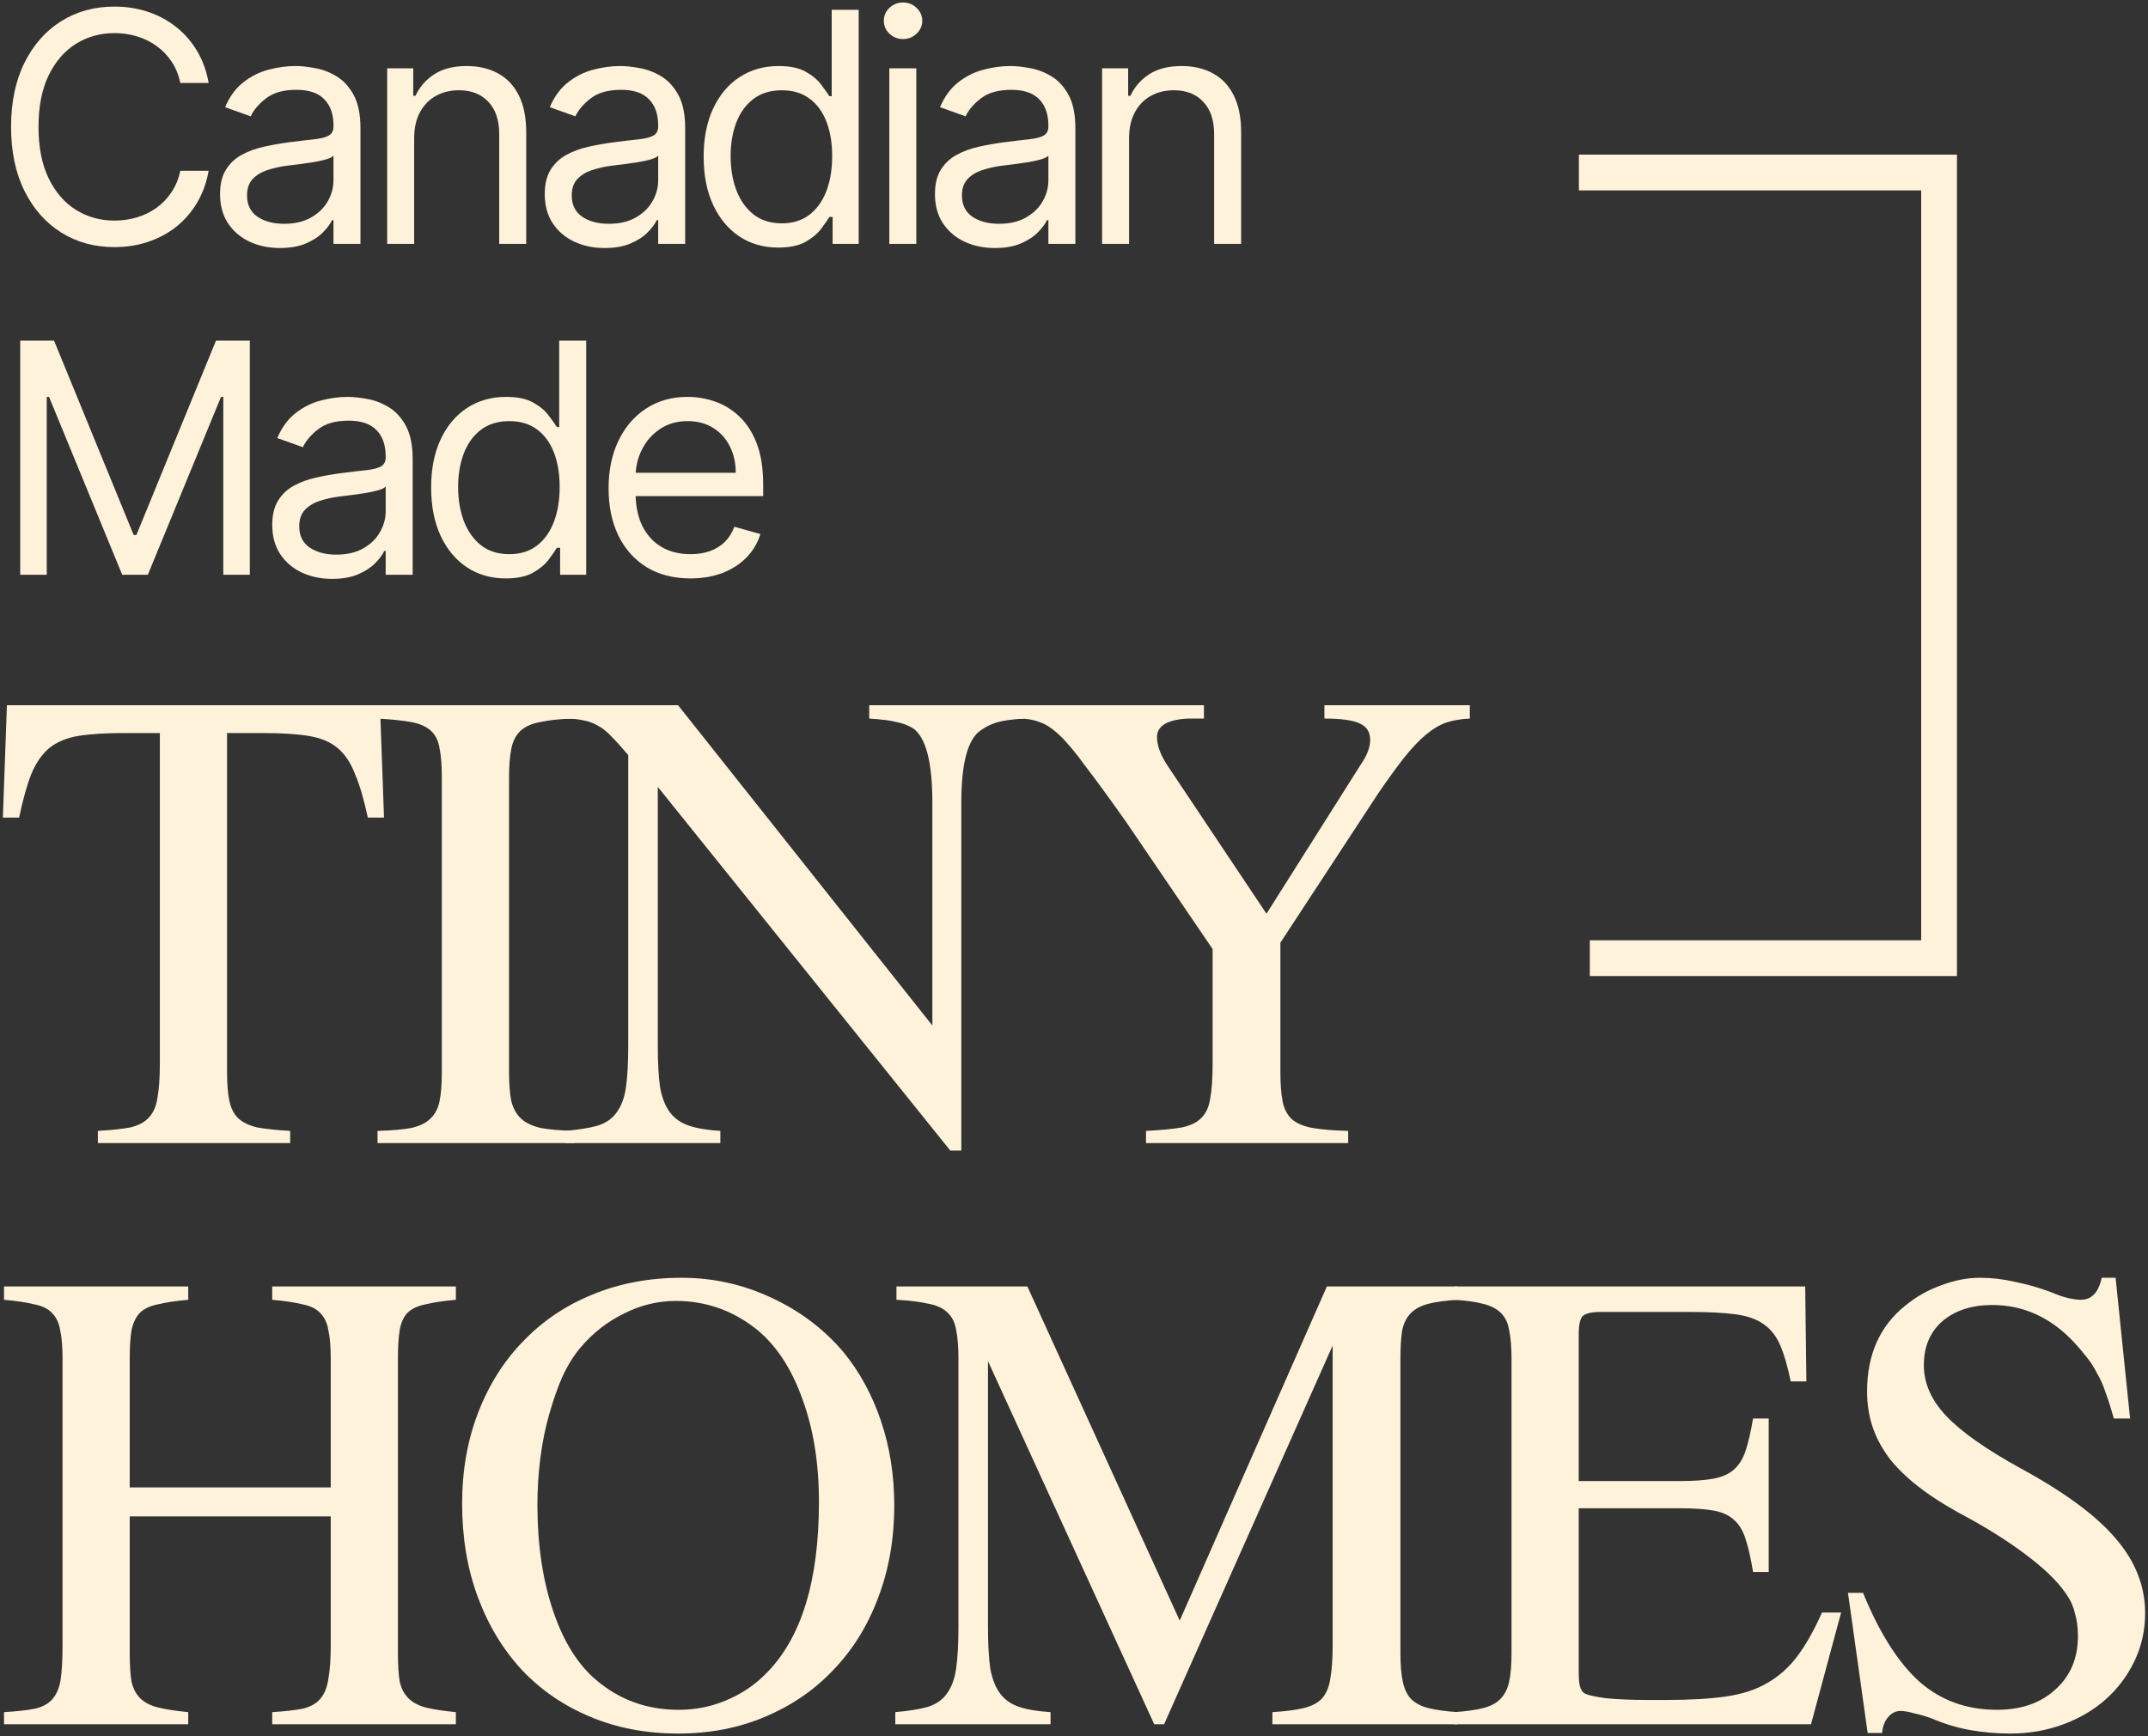 <svg width="428" height="346" viewBox="0 0 428 346" fill="none" xmlns="http://www.w3.org/2000/svg">
<rect x="0" y="0" width="428" height="346" fill="#333333" stroke="none"/>
<path d="M424.428 282.716H421.196C420.657 280.792 420.119 279.099 419.58 277.637C419.118 276.175 418.541 274.867 417.849 273.713C417.233 272.482 416.541 271.405 415.771 270.481C415.002 269.481 414.117 268.442 413.116 267.365C408.499 262.517 403.113 260.093 396.957 260.093C392.879 260.093 389.57 261.17 387.031 263.325C384.568 265.48 383.337 268.404 383.337 272.097C383.337 275.714 384.838 279.099 387.839 282.254C390.84 285.409 395.764 288.872 402.613 292.642C411.385 297.413 417.695 302.069 421.542 306.609C425.467 311.149 427.429 316.112 427.429 321.498C427.429 324.884 426.736 328.039 425.351 330.963C423.966 333.887 422.081 336.426 419.695 338.581C417.31 340.735 414.463 342.428 411.154 343.659C407.845 344.891 404.306 345.506 400.535 345.506C397.842 345.506 395.187 345.275 392.571 344.814C389.955 344.352 387.416 343.582 384.953 342.505C383.645 342.043 382.452 341.697 381.375 341.466C380.298 341.159 379.413 341.005 378.72 341.005C377.72 341.005 376.874 341.428 376.181 342.274C375.488 343.121 375.104 344.16 375.027 345.391H372.141L368.217 317.458H371.218C374.527 325.538 378.297 331.463 382.529 335.234C386.761 338.927 391.879 340.774 397.881 340.774C402.728 340.774 406.614 339.427 409.538 336.734C412.539 334.041 414.04 330.501 414.04 326.115C414.04 324.422 413.847 322.922 413.463 321.614C413.155 320.305 412.693 319.19 412.078 318.266C410.539 315.804 408.076 313.265 404.69 310.648C401.382 308.032 397.38 305.416 392.686 302.8C388.993 300.876 385.838 298.952 383.222 297.028C380.606 295.105 378.451 293.104 376.758 291.026C375.142 288.949 373.949 286.794 373.18 284.563C372.411 282.331 372.026 279.907 372.026 277.291C372.026 269.981 374.565 264.287 379.644 260.209C381.798 258.439 384.184 257.092 386.8 256.169C389.416 255.168 391.994 254.668 394.533 254.668C396.842 254.668 399.15 254.938 401.459 255.476C403.844 255.938 406.268 256.63 408.73 257.554C409.961 258.092 411.077 258.477 412.078 258.708C413.078 258.939 413.924 259.054 414.617 259.054C416.771 259.054 418.156 257.592 418.772 254.668H421.542L424.428 282.716Z" fill="#FFF2DA"/>
<path d="M360.852 343.659H289.751V341.236C292.137 341.082 294.061 340.812 295.523 340.428C297.062 340.043 298.216 339.427 298.985 338.581C299.832 337.734 300.409 336.58 300.717 335.118C301.024 333.656 301.178 331.771 301.178 329.462V270.828C301.178 268.519 301.024 266.634 300.717 265.172C300.486 263.71 299.947 262.556 299.101 261.709C298.254 260.863 297.062 260.247 295.523 259.862C294.061 259.478 292.137 259.208 289.751 259.054V256.4H359.698L359.929 275.329H356.812C356.197 272.328 355.504 269.943 354.735 268.173C353.965 266.326 352.849 264.902 351.387 263.902C350.002 262.902 348.117 262.248 345.732 261.94C343.423 261.632 340.422 261.478 336.729 261.478H318.953C317.184 261.478 315.991 261.748 315.375 262.286C314.837 262.825 314.567 264.056 314.567 265.98V295.182H334.766C337.46 295.182 339.653 295.028 341.346 294.72C343.038 294.412 344.385 293.835 345.385 292.989C346.463 292.065 347.271 290.796 347.809 289.18C348.348 287.564 348.848 285.409 349.31 282.716H352.426V313.303H349.31C348.848 310.533 348.348 308.34 347.809 306.724C347.271 305.031 346.501 303.762 345.501 302.915C344.5 301.992 343.154 301.376 341.461 301.068C339.768 300.761 337.537 300.607 334.766 300.607H314.567V333.156C314.567 334.464 314.644 335.426 314.798 336.042C314.952 336.657 315.221 337.119 315.606 337.427C316.222 337.811 317.684 338.158 319.992 338.465C322.378 338.696 325.186 338.812 328.418 338.812H332.112C336.806 338.812 340.73 338.581 343.885 338.119C347.117 337.657 349.848 336.773 352.08 335.464C354.388 334.156 356.389 332.387 358.082 330.155C359.775 327.923 361.429 324.999 363.045 321.383H366.854L360.852 343.659Z" fill="#FFF2DA"/>
<path d="M231.949 343.659H229.987L196.86 271.289V324.268C196.86 327.654 197.014 330.424 197.322 332.579C197.707 334.656 198.361 336.311 199.284 337.542C200.208 338.773 201.477 339.658 203.093 340.197C204.709 340.735 206.787 341.082 209.326 341.236V343.659H178.393V341.236C181.086 341.005 183.24 340.658 184.856 340.197C186.549 339.658 187.819 338.773 188.665 337.542C189.589 336.311 190.204 334.656 190.512 332.579C190.82 330.424 190.974 327.654 190.974 324.268V270.828C190.974 268.442 190.82 266.518 190.512 265.056C190.281 263.594 189.704 262.44 188.781 261.594C187.934 260.747 186.703 260.17 185.087 259.862C183.471 259.478 181.317 259.208 178.623 259.054V256.4H204.709L235.065 322.999L264.383 256.4H290.468V259.054C288.006 259.208 286.044 259.478 284.582 259.862C283.12 260.247 281.966 260.863 281.119 261.709C280.273 262.556 279.696 263.71 279.388 265.172C279.157 266.634 279.041 268.519 279.041 270.828V329.462C279.041 331.771 279.195 333.656 279.503 335.118C279.811 336.58 280.35 337.734 281.119 338.581C281.966 339.427 283.12 340.043 284.582 340.428C286.121 340.812 288.083 341.082 290.468 341.236V343.659H253.533V341.236C256.149 341.082 258.227 340.812 259.766 340.428C261.382 340.043 262.613 339.389 263.459 338.465C264.306 337.465 264.844 336.157 265.075 334.541C265.383 332.848 265.537 330.617 265.537 327.847V268.173L231.949 343.659Z" fill="#FFF2DA"/>
<path d="M135.824 254.668C142.057 254.668 147.982 255.976 153.6 258.593C159.294 261.209 164.103 264.825 168.027 269.442C171.259 273.367 173.76 277.945 175.53 283.178C177.3 288.41 178.185 294.027 178.185 300.029C178.185 306.724 177.107 312.88 174.953 318.497C172.875 324.037 169.913 328.808 166.065 332.81C162.295 336.811 157.755 339.927 152.445 342.159C147.213 344.39 141.442 345.506 135.132 345.506C128.745 345.506 122.897 344.39 117.588 342.159C112.278 339.927 107.738 336.811 103.968 332.81C100.197 328.731 97.273 323.884 95.195 318.266C93.118 312.649 92.079 306.455 92.079 299.683C92.079 293.066 93.156 286.987 95.311 281.446C97.466 275.906 100.467 271.174 104.314 267.249C108.161 263.248 112.74 260.17 118.049 258.015C123.436 255.784 129.361 254.668 135.824 254.668ZM134.67 259.285C131.054 259.285 127.591 260.132 124.282 261.824C120.973 263.44 118.088 265.71 115.625 268.634C114.317 270.173 113.125 272.097 112.047 274.406C111.047 276.714 110.162 279.253 109.393 282.023C108.623 284.717 108.046 287.602 107.661 290.68C107.276 293.758 107.084 296.836 107.084 299.914C107.084 307.84 108.123 314.881 110.201 321.036C112.278 327.192 115.164 331.809 118.857 334.887C123.474 338.812 128.938 340.774 135.247 340.774C138.556 340.774 141.673 340.158 144.597 338.927C147.598 337.696 150.214 335.965 152.445 333.733C159.602 326.731 163.18 315.265 163.18 299.337C163.18 291.719 162.102 284.948 159.948 279.022C157.87 273.097 154.946 268.519 151.176 265.287C146.328 261.286 140.826 259.285 134.67 259.285Z" fill="#FFF2DA"/>
<path d="M65.901 296.451V270.828C65.901 268.442 65.747 266.557 65.439 265.172C65.208 263.71 64.67 262.556 63.823 261.709C63.054 260.863 61.9 260.286 60.361 259.978C58.822 259.593 56.782 259.285 54.243 259.054V256.4H90.832V259.054C88.293 259.285 86.254 259.593 84.715 259.978C83.176 260.286 81.983 260.863 81.137 261.709C80.367 262.556 79.867 263.71 79.636 265.172C79.405 266.557 79.29 268.442 79.29 270.828V329.462C79.29 331.771 79.405 333.656 79.636 335.118C79.944 336.503 80.521 337.619 81.368 338.465C82.214 339.312 83.368 339.927 84.83 340.312C86.369 340.697 88.37 341.005 90.832 341.236V343.659H54.243V341.236C56.782 341.082 58.822 340.851 60.361 340.543C61.9 340.158 63.054 339.504 63.823 338.581C64.67 337.581 65.208 336.234 65.439 334.541C65.747 332.848 65.901 330.617 65.901 327.847V302.223H25.849V329.462C25.849 331.771 25.965 333.656 26.195 335.118C26.503 336.503 27.08 337.619 27.927 338.465C28.773 339.312 29.966 339.927 31.505 340.312C33.044 340.697 35.044 341.005 37.507 341.236V343.659H0.802V341.236C3.418 341.082 5.496 340.851 7.035 340.543C8.574 340.158 9.728 339.504 10.498 338.581C11.344 337.581 11.883 336.234 12.114 334.541C12.345 332.848 12.46 330.617 12.46 327.847V270.828C12.46 268.442 12.306 266.557 11.998 265.172C11.767 263.71 11.229 262.556 10.382 261.709C9.613 260.863 8.459 260.286 6.92 259.978C5.381 259.593 3.342 259.285 0.802 259.054V256.4H37.507V259.054C34.968 259.285 32.928 259.593 31.389 259.978C29.85 260.286 28.658 260.863 27.811 261.709C27.042 262.556 26.503 263.71 26.195 265.172C25.965 266.557 25.849 268.442 25.849 270.828V296.451H65.901Z" fill="#FFF2DA"/>
<path d="M292.868 143.214C291.099 143.291 289.521 143.56 288.136 144.022C286.828 144.483 285.481 145.291 284.096 146.446C282.788 147.523 281.365 149.023 279.826 150.947C278.364 152.794 276.632 155.179 274.632 158.103L255.125 187.882V213.622C255.125 216.084 255.279 218.085 255.587 219.624C255.895 221.086 256.51 222.24 257.434 223.086C258.434 223.933 259.819 224.51 261.589 224.818C263.359 225.126 265.706 225.318 268.63 225.395V227.819H228.347V225.395C231.348 225.241 233.733 225.01 235.503 224.702C237.273 224.318 238.581 223.664 239.428 222.74C240.351 221.817 240.928 220.509 241.159 218.816C241.467 217.123 241.621 214.853 241.621 212.006V189.152L224.423 163.874C221.114 159.181 218.421 155.487 216.343 152.794C214.342 150.024 212.611 147.946 211.149 146.561C209.687 145.176 208.34 144.291 207.109 143.906C205.955 143.445 204.608 143.214 203.069 143.214V140.559H239.889V143.214H236.657C232.579 143.445 230.54 144.676 230.54 146.907C230.54 148.677 231.31 150.678 232.848 152.909L252.355 182.111L271.169 152.332C272.4 150.562 273.016 148.946 273.016 147.484C273.016 145.945 272.362 144.868 271.054 144.252C269.745 143.56 267.36 143.214 263.897 143.214V140.559H292.868V143.214Z" fill="#FFF2DA"/>
<path d="M189.356 229.319L131.068 156.834V208.428C131.068 211.813 131.222 214.584 131.529 216.738C131.914 218.816 132.568 220.47 133.492 221.701C134.415 222.933 135.685 223.817 137.301 224.356C138.917 224.895 140.994 225.241 143.533 225.395V227.819H112.6V225.395C115.293 225.164 117.448 224.818 119.064 224.356C120.757 223.817 122.026 222.933 122.873 221.701C123.796 220.47 124.412 218.816 124.72 216.738C125.027 214.584 125.181 211.813 125.181 208.428V150.485C123.873 148.946 122.757 147.715 121.834 146.792C120.911 145.791 119.987 145.06 119.064 144.599C118.14 144.06 117.179 143.714 116.178 143.56C115.178 143.329 113.985 143.214 112.6 143.214V140.559H135.108L185.778 204.388V159.95C185.778 151.947 184.509 147.023 181.969 145.176C180.969 144.56 179.853 144.137 178.622 143.906C177.468 143.598 175.66 143.368 173.197 143.214V140.559H204.015V143.214C201.553 143.368 199.706 143.637 198.475 144.022C197.321 144.406 196.32 144.907 195.474 145.522C192.858 147.215 191.549 152.024 191.549 159.95V229.319H189.356Z" fill="#FFF2DA"/>
<path d="M88.038 154.987C88.038 152.524 87.885 150.562 87.577 149.1C87.346 147.638 86.769 146.484 85.846 145.638C84.922 144.791 83.614 144.214 81.921 143.906C80.228 143.598 77.997 143.368 75.227 143.214V140.559H114.355V143.214C111.585 143.291 109.353 143.521 107.66 143.906C105.968 144.214 104.659 144.791 103.736 145.638C102.813 146.484 102.197 147.677 101.889 149.216C101.581 150.678 101.428 152.601 101.428 154.987V213.622C101.428 216.007 101.581 217.969 101.889 219.508C102.274 220.97 102.928 222.125 103.851 222.971C104.775 223.817 106.083 224.433 107.776 224.818C109.469 225.126 111.662 225.318 114.355 225.395V227.819H75.227V225.395C77.997 225.318 80.228 225.126 81.921 224.818C83.614 224.433 84.884 223.817 85.73 222.971C86.653 222.125 87.269 220.97 87.577 219.508C87.885 218.046 88.038 216.084 88.038 213.622V154.987Z" fill="#FFF2DA"/>
<path d="M24.694 146.099C21.001 146.099 17.961 146.292 15.576 146.676C13.267 147.061 11.344 147.869 9.805 149.1C8.343 150.331 7.15 152.063 6.227 154.294C5.38 156.449 4.572 159.334 3.803 162.951H0.571L1.379 140.559H75.711L76.519 162.951H73.287C72.518 159.334 71.671 156.449 70.748 154.294C69.902 152.063 68.747 150.331 67.285 149.1C65.823 147.869 63.9 147.061 61.514 146.676C59.129 146.292 56.051 146.099 52.28 146.099H45.239V213.622C45.239 216.007 45.393 217.931 45.701 219.393C46.009 220.855 46.586 222.009 47.433 222.856C48.356 223.702 49.626 224.318 51.242 224.702C52.934 225.01 55.127 225.241 57.821 225.395V227.819H19.5V225.395C22.193 225.241 24.348 225.01 25.964 224.702C27.58 224.318 28.811 223.664 29.657 222.74C30.581 221.74 31.158 220.393 31.389 218.7C31.697 217.007 31.851 214.776 31.851 212.006V146.099H24.694Z" fill="#FFF2DA"/>
<path d="M137.577 115.281C134.205 115.281 131.296 114.537 128.851 113.049C126.421 111.545 124.545 109.449 123.224 106.76C121.917 104.057 121.264 100.913 121.264 97.328C121.264 93.743 121.917 90.584 123.224 87.85C124.545 85.101 126.383 82.959 128.737 81.425C131.107 79.876 133.871 79.101 137.03 79.101C138.853 79.101 140.653 79.405 142.43 80.013C144.207 80.62 145.825 81.608 147.283 82.975C148.741 84.326 149.903 86.119 150.769 88.352C151.634 90.584 152.067 93.333 152.067 96.599V98.877H125.092V94.23H146.599C146.599 92.255 146.204 90.493 145.415 88.944C144.64 87.395 143.531 86.172 142.088 85.276C140.66 84.38 138.974 83.931 137.03 83.931C134.889 83.931 133.036 84.463 131.471 85.526C129.922 86.574 128.73 87.941 127.894 89.627C127.059 91.313 126.641 93.121 126.641 95.05V98.148C126.641 100.791 127.097 103.032 128.008 104.869C128.935 106.692 130.218 108.082 131.858 109.039C133.499 109.98 135.405 110.451 137.577 110.451C138.99 110.451 140.265 110.254 141.405 109.859C142.559 109.449 143.554 108.841 144.389 108.036C145.225 107.216 145.87 106.198 146.326 104.983L151.52 106.441C150.974 108.203 150.055 109.753 148.764 111.089C147.473 112.411 145.878 113.444 143.979 114.188C142.081 114.917 139.947 115.281 137.577 115.281Z" fill="#FFF2DA"/>
<path d="M100.761 115.282C97.844 115.282 95.27 114.545 93.037 113.072C90.804 111.583 89.058 109.487 87.797 106.783C86.536 104.065 85.906 100.852 85.906 97.146C85.906 93.47 86.536 90.281 87.797 87.577C89.058 84.873 90.812 82.785 93.06 81.312C95.308 79.838 97.905 79.102 100.852 79.102C103.13 79.102 104.93 79.481 106.251 80.241C107.588 80.985 108.606 81.836 109.304 82.793C110.018 83.734 110.573 84.509 110.967 85.116H111.423V67.892H116.8V114.553H111.605V109.176H110.967C110.573 109.814 110.011 110.619 109.281 111.591C108.552 112.548 107.512 113.406 106.16 114.165C104.808 114.909 103.008 115.282 100.761 115.282ZM101.49 110.452C103.646 110.452 105.469 109.89 106.958 108.766C108.446 107.626 109.578 106.054 110.352 104.049C111.127 102.029 111.514 99.698 111.514 97.055C111.514 94.442 111.135 92.156 110.375 90.197C109.616 88.223 108.492 86.689 107.003 85.595C105.515 84.486 103.677 83.932 101.49 83.932C99.211 83.932 97.313 84.516 95.794 85.686C94.29 86.84 93.159 88.412 92.399 90.402C91.655 92.377 91.283 94.594 91.283 97.055C91.283 99.546 91.662 101.809 92.422 103.844C93.196 105.864 94.336 107.475 95.839 108.674C97.358 109.859 99.242 110.452 101.49 110.452Z" fill="#FFF2DA"/>
<path d="M66.185 115.373C63.968 115.373 61.955 114.955 60.148 114.119C58.34 113.269 56.905 112.046 55.841 110.451C54.778 108.841 54.247 106.897 54.247 104.619C54.247 102.614 54.642 100.989 55.431 99.743C56.221 98.483 57.277 97.495 58.598 96.781C59.92 96.067 61.378 95.536 62.973 95.186C64.583 94.822 66.2 94.533 67.826 94.321C69.952 94.047 71.676 93.842 72.997 93.706C74.334 93.554 75.306 93.303 75.914 92.954C76.536 92.604 76.848 91.997 76.848 91.131V90.949C76.848 88.701 76.233 86.954 75.002 85.709C73.787 84.463 71.942 83.84 69.466 83.84C66.899 83.84 64.886 84.402 63.428 85.526C61.97 86.65 60.945 87.85 60.352 89.126L55.249 87.303C56.16 85.177 57.376 83.521 58.894 82.337C60.428 81.137 62.099 80.301 63.907 79.831C65.729 79.344 67.522 79.101 69.284 79.101C70.408 79.101 71.699 79.238 73.157 79.511C74.63 79.77 76.05 80.309 77.417 81.129C78.799 81.949 79.946 83.187 80.858 84.843C81.769 86.498 82.225 88.716 82.225 91.496V114.552H76.848V109.813H76.574C76.21 110.573 75.602 111.385 74.752 112.251C73.901 113.117 72.769 113.854 71.357 114.461C69.944 115.069 68.22 115.373 66.185 115.373ZM67.005 110.542C69.132 110.542 70.924 110.125 72.382 109.289C73.856 108.454 74.964 107.376 75.709 106.054C76.468 104.733 76.848 103.343 76.848 101.885V96.964C76.62 97.237 76.119 97.488 75.344 97.715C74.585 97.928 73.704 98.118 72.701 98.285C71.714 98.437 70.749 98.574 69.808 98.695C68.881 98.802 68.129 98.893 67.552 98.969C66.155 99.151 64.848 99.447 63.633 99.857C62.433 100.252 61.461 100.852 60.717 101.657C59.988 102.447 59.623 103.525 59.623 104.892C59.623 106.76 60.315 108.173 61.697 109.13C63.094 110.072 64.864 110.542 67.005 110.542Z" fill="#FFF2DA"/>
<path d="M4.029 67.892H10.773L26.63 106.624H27.177L43.034 67.892H49.778V114.553H44.492V79.102H44.037L29.456 114.553H24.352L9.771 79.102H9.315V114.553H4.029V67.892Z" fill="#FFF2DA"/>
<path d="M224.973 27.56V48.612H219.596V13.617H224.791V19.085H225.246C226.067 17.308 227.312 15.88 228.983 14.802C230.654 13.708 232.811 13.161 235.453 13.161C237.823 13.161 239.896 13.647 241.673 14.619C243.45 15.576 244.833 17.035 245.82 18.994C246.807 20.938 247.301 23.399 247.301 26.376V48.612H241.924V26.74C241.924 23.991 241.21 21.849 239.782 20.315C238.355 18.766 236.395 17.991 233.904 17.991C232.188 17.991 230.654 18.363 229.302 19.108C227.965 19.852 226.91 20.938 226.135 22.366C225.36 23.794 224.973 25.525 224.973 27.56Z" fill="#FFF2DA"/>
<path d="M198.234 49.432C196.016 49.432 194.004 49.015 192.196 48.179C190.389 47.329 188.953 46.106 187.89 44.511C186.827 42.901 186.295 40.957 186.295 38.679C186.295 36.674 186.69 35.048 187.48 33.803C188.27 32.542 189.326 31.555 190.647 30.841C191.968 30.127 193.427 29.596 195.021 29.246C196.631 28.882 198.249 28.593 199.874 28.381C202.001 28.107 203.725 27.902 205.046 27.765C206.383 27.614 207.355 27.363 207.962 27.014C208.585 26.664 208.897 26.057 208.897 25.191V25.009C208.897 22.761 208.281 21.014 207.051 19.768C205.836 18.523 203.99 17.9 201.515 17.9C198.948 17.9 196.935 18.462 195.477 19.586C194.019 20.71 192.994 21.91 192.401 23.186L187.298 21.363C188.209 19.237 189.424 17.581 190.943 16.397C192.477 15.197 194.148 14.361 195.956 13.89C197.778 13.404 199.571 13.161 201.332 13.161C202.456 13.161 203.747 13.298 205.206 13.571C206.679 13.83 208.099 14.369 209.466 15.189C210.848 16.009 211.995 17.247 212.906 18.903C213.818 20.558 214.273 22.776 214.273 25.555V48.612H208.897V43.873H208.623C208.259 44.633 207.651 45.445 206.8 46.311C205.95 47.177 204.818 47.913 203.406 48.521C201.993 49.129 200.269 49.432 198.234 49.432ZM199.054 44.602C201.181 44.602 202.973 44.185 204.431 43.349C205.904 42.514 207.013 41.435 207.757 40.114C208.517 38.793 208.897 37.403 208.897 35.945V31.023C208.669 31.297 208.167 31.547 207.393 31.775C206.633 31.988 205.752 32.178 204.75 32.345C203.763 32.497 202.798 32.633 201.856 32.755C200.93 32.861 200.178 32.953 199.601 33.028C198.204 33.211 196.897 33.507 195.682 33.917C194.482 34.312 193.51 34.912 192.766 35.717C192.037 36.507 191.672 37.585 191.672 38.952C191.672 40.82 192.363 42.233 193.746 43.19C195.143 44.132 196.912 44.602 199.054 44.602Z" fill="#FFF2DA"/>
<path d="M177.202 48.612V13.617H182.579V48.612H177.202ZM179.936 7.785C178.888 7.785 177.985 7.428 177.225 6.714C176.481 6 176.109 5.142 176.109 4.139C176.109 3.137 176.481 2.279 177.225 1.565C177.985 0.851 178.888 0.494 179.936 0.494C180.985 0.494 181.881 0.851 182.625 1.565C183.384 2.279 183.764 3.137 183.764 4.139C183.764 5.142 183.384 6 182.625 6.714C181.881 7.428 180.985 7.785 179.936 7.785Z" fill="#FFF2DA"/>
<path d="M155.059 49.342C152.143 49.342 149.568 48.605 147.335 47.132C145.103 45.643 143.356 43.547 142.095 40.843C140.834 38.124 140.204 34.912 140.204 31.206C140.204 27.53 140.834 24.34 142.095 21.637C143.356 18.933 145.11 16.845 147.358 15.371C149.606 13.898 152.203 13.162 155.15 13.162C157.428 13.162 159.228 13.541 160.55 14.301C161.886 15.045 162.904 15.896 163.603 16.852C164.316 17.794 164.871 18.569 165.266 19.176H165.721V1.952H171.098V48.612H165.904V43.236H165.266C164.871 43.873 164.309 44.678 163.58 45.651C162.851 46.608 161.81 47.466 160.459 48.225C159.107 48.969 157.307 49.342 155.059 49.342ZM155.788 44.511C157.945 44.511 159.767 43.949 161.256 42.825C162.744 41.686 163.876 40.114 164.651 38.109C165.425 36.089 165.813 33.758 165.813 31.115C165.813 28.502 165.433 26.216 164.673 24.257C163.914 22.282 162.79 20.748 161.301 19.655C159.813 18.546 157.975 17.992 155.788 17.992C153.51 17.992 151.611 18.576 150.092 19.746C148.588 20.9 147.457 22.472 146.697 24.462C145.953 26.437 145.581 28.654 145.581 31.115C145.581 33.606 145.961 35.869 146.72 37.904C147.495 39.924 148.634 41.534 150.138 42.734C151.657 43.919 153.54 44.511 155.788 44.511Z" fill="#FFF2DA"/>
<path d="M120.483 49.432C118.266 49.432 116.253 49.015 114.446 48.179C112.638 47.329 111.203 46.106 110.14 44.511C109.077 42.901 108.545 40.957 108.545 38.679C108.545 36.674 108.94 35.048 109.73 33.803C110.519 32.542 111.575 31.555 112.897 30.841C114.218 30.127 115.676 29.596 117.271 29.246C118.881 28.882 120.499 28.593 122.124 28.381C124.25 28.107 125.974 27.902 127.296 27.765C128.632 27.614 129.604 27.363 130.212 27.014C130.835 26.664 131.146 26.057 131.146 25.191V25.009C131.146 22.761 130.531 21.014 129.301 19.768C128.085 18.523 126.24 17.9 123.764 17.9C121.197 17.9 119.185 18.462 117.727 19.586C116.268 20.71 115.243 21.91 114.651 23.186L109.547 21.363C110.459 19.237 111.674 17.581 113.193 16.397C114.727 15.197 116.398 14.361 118.205 13.89C120.028 13.404 121.82 13.161 123.582 13.161C124.706 13.161 125.997 13.298 127.455 13.571C128.928 13.83 130.349 14.369 131.716 15.189C133.098 16.009 134.245 17.247 135.156 18.903C136.067 20.558 136.523 22.776 136.523 25.555V48.612H131.146V43.873H130.873C130.508 44.633 129.901 45.445 129.05 46.311C128.199 47.177 127.068 47.913 125.655 48.521C124.243 49.129 122.519 49.432 120.483 49.432ZM121.304 44.602C123.43 44.602 125.222 44.185 126.68 43.349C128.154 42.514 129.263 41.435 130.007 40.114C130.766 38.793 131.146 37.403 131.146 35.945V31.023C130.918 31.297 130.417 31.547 129.642 31.775C128.883 31.988 128.002 32.178 126.999 32.345C126.012 32.497 125.048 32.633 124.106 32.755C123.179 32.861 122.428 32.953 121.85 33.028C120.453 33.211 119.147 33.507 117.932 33.917C116.732 34.312 115.76 34.912 115.015 35.717C114.286 36.507 113.922 37.585 113.922 38.952C113.922 40.82 114.613 42.233 115.995 43.19C117.392 44.132 119.162 44.602 121.304 44.602Z" fill="#FFF2DA"/>
<path d="M82.523 27.56V48.612H77.147V13.617H82.341V19.085H82.797C83.617 17.308 84.862 15.88 86.533 14.802C88.204 13.708 90.361 13.161 93.004 13.161C95.373 13.161 97.447 13.647 99.224 14.619C101.001 15.576 102.383 17.035 103.37 18.994C104.357 20.938 104.851 23.399 104.851 26.376V48.612H99.474V26.74C99.474 23.991 98.76 21.849 97.332 20.315C95.905 18.766 93.945 17.991 91.454 17.991C89.738 17.991 88.204 18.363 86.852 19.108C85.516 19.852 84.46 20.938 83.685 22.366C82.911 23.794 82.523 25.525 82.523 27.56Z" fill="#FFF2DA"/>
<path d="M55.784 49.432C53.567 49.432 51.554 49.015 49.747 48.179C47.939 47.329 46.504 46.106 45.441 44.511C44.377 42.901 43.846 40.957 43.846 38.679C43.846 36.674 44.241 35.048 45.03 33.803C45.82 32.542 46.876 31.555 48.197 30.841C49.519 30.127 50.977 29.596 52.572 29.246C54.182 28.882 55.799 28.593 57.425 28.381C59.551 28.107 61.275 27.902 62.596 27.765C63.933 27.614 64.905 27.363 65.513 27.014C66.135 26.664 66.447 26.057 66.447 25.191V25.009C66.447 22.761 65.832 21.014 64.601 19.768C63.386 18.523 61.541 17.9 59.065 17.9C56.498 17.9 54.486 18.462 53.027 19.586C51.569 20.71 50.544 21.91 49.952 23.186L44.848 21.363C45.76 19.237 46.975 17.581 48.493 16.397C50.028 15.197 51.698 14.361 53.506 13.89C55.328 13.404 57.121 13.161 58.883 13.161C60.007 13.161 61.298 13.298 62.756 13.571C64.229 13.83 65.649 14.369 67.016 15.189C68.399 16.009 69.545 17.247 70.457 18.903C71.368 20.558 71.824 22.776 71.824 25.555V48.612H66.447V43.873H66.173C65.809 44.633 65.201 45.445 64.351 46.311C63.5 47.177 62.369 47.913 60.956 48.521C59.543 49.129 57.819 49.432 55.784 49.432ZM56.604 44.602C58.731 44.602 60.523 44.185 61.981 43.349C63.455 42.514 64.563 41.435 65.308 40.114C66.067 38.793 66.447 37.403 66.447 35.945V31.023C66.219 31.297 65.718 31.547 64.943 31.775C64.184 31.988 63.303 32.178 62.3 32.345C61.313 32.497 60.349 32.633 59.407 32.755C58.48 32.861 57.728 32.953 57.151 33.028C55.754 33.211 54.448 33.507 53.232 33.917C52.032 34.312 51.06 34.912 50.316 35.717C49.587 36.507 49.223 37.585 49.223 38.952C49.223 40.82 49.914 42.233 51.296 43.19C52.693 44.132 54.463 44.602 56.604 44.602Z" fill="#FFF2DA"/>
<path d="M41.575 16.533H35.925C35.59 14.908 35.005 13.48 34.17 12.25C33.35 11.02 32.347 9.987 31.163 9.151C29.993 8.301 28.695 7.663 27.267 7.238C25.839 6.812 24.351 6.6 22.801 6.6C19.976 6.6 17.417 7.314 15.123 8.741C12.845 10.169 11.03 12.273 9.678 15.052C8.341 17.832 7.673 21.242 7.673 25.282C7.673 29.322 8.341 32.732 9.678 35.512C11.03 38.291 12.845 40.395 15.123 41.823C17.417 43.251 19.976 43.964 22.801 43.964C24.351 43.964 25.839 43.752 27.267 43.327C28.695 42.901 29.993 42.271 31.163 41.435C32.347 40.585 33.35 39.544 34.17 38.314C35.005 37.069 35.59 35.641 35.925 34.031H41.575C41.149 36.416 40.375 38.55 39.251 40.433C38.127 42.316 36.73 43.919 35.059 45.24C33.388 46.547 31.512 47.541 29.431 48.225C27.366 48.908 25.155 49.25 22.801 49.25C18.822 49.25 15.283 48.278 12.184 46.334C9.086 44.39 6.648 41.625 4.871 38.041C3.094 34.456 2.205 30.203 2.205 25.282C2.205 20.361 3.094 16.108 4.871 12.523C6.648 8.939 9.086 6.174 12.184 4.23C15.283 2.286 18.822 1.314 22.801 1.314C25.155 1.314 27.366 1.656 29.431 2.339C31.512 3.023 33.388 4.025 35.059 5.347C36.73 6.653 38.127 8.248 39.251 10.131C40.375 11.999 41.149 14.133 41.575 16.533Z" fill="#FFF2DA"/>
<path fill-rule="evenodd" clip-rule="evenodd" d="M382.808 37.948H314.604V30.82H389.936V194.533H316.779V187.404H382.808V37.948Z" fill="#FFF2DA"/>
</svg>
